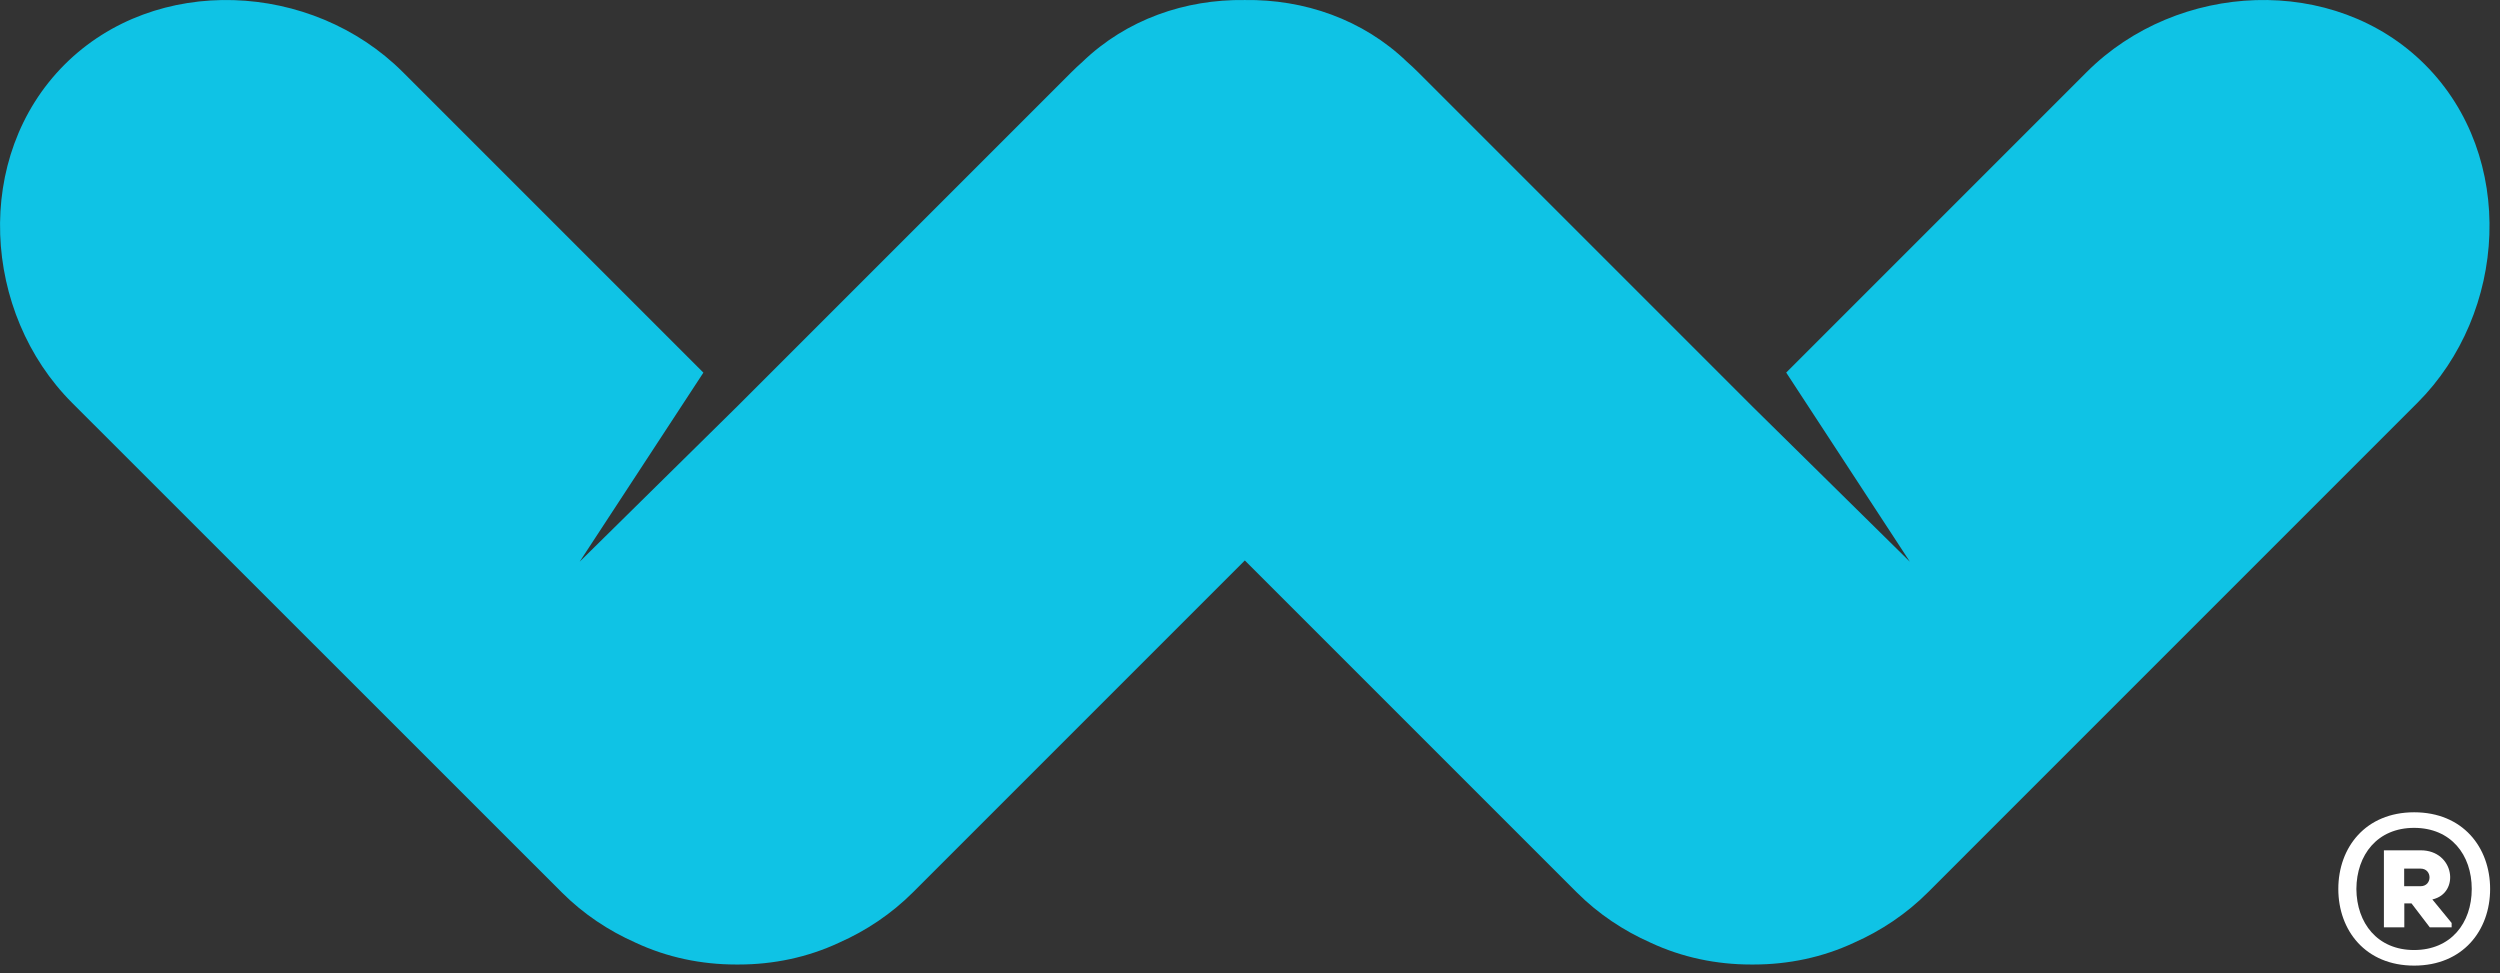 <?xml version="1.0" encoding="UTF-8" standalone="no"?>
<!DOCTYPE svg PUBLIC "-//W3C//DTD SVG 1.1//EN" "http://www.w3.org/Graphics/SVG/1.1/DTD/svg11.dtd">
<svg width="100%" height="100%" viewBox="0 0 185 72" version="1.1" xmlns="http://www.w3.org/2000/svg" xmlns:xlink="http://www.w3.org/1999/xlink" xml:space="preserve" xmlns:serif="http://www.serif.com/" style="fill-rule:evenodd;clip-rule:evenodd;stroke-linejoin:round;stroke-miterlimit:2;">
    <rect x="0" y="0" width="185" height="72" fill="#333333" stroke="none"/>
    <g transform="matrix(1,0,0,1,-170.108,-3.493)">
        <g transform="matrix(1,0,0,1,-1738.69,-2255.32)">
            <g transform="matrix(1,0,0,1,1963.35,2298.16)">
                <g>
                    <path d="M0,-9.27L24.744,-34.014C25.007,-34.277 25.275,-34.528 25.549,-34.769C28.822,-37.924 33.174,-39.407 37.56,-39.345C41.941,-39.407 46.299,-37.924 49.571,-34.769C49.845,-34.528 50.114,-34.277 50.377,-34.014L75.121,-9.27L86.779,2.221L77.627,-11.776L99.864,-34.014C106.594,-40.744 118.163,-41.297 124.893,-34.568C131.702,-27.759 130.986,-16.185 124.339,-9.539L88.105,26.696C86.522,28.279 84.653,29.527 82.639,30.416C80.318,31.501 77.778,32.027 75.221,32.027L75.02,32.027C72.463,32.027 69.923,31.501 67.602,30.416C65.588,29.527 63.719,28.279 62.136,26.696L37.566,2.126L12.996,26.696C11.412,28.279 9.544,29.527 7.53,30.416C5.208,31.501 2.669,32.027 0.112,32.027L-0.089,32.027C-2.646,32.027 -5.186,31.501 -7.508,30.416C-9.522,29.527 -11.39,28.279 -12.973,26.696L-49.213,-9.533C-55.865,-16.185 -56.575,-27.759 -49.773,-34.568C-43.037,-41.297 -31.474,-40.744 -24.738,-34.008L-2.501,-11.771L-11.659,2.221" style="fill:rgb(15,195,229);"/>
                </g>
            </g>
            <g transform="matrix(1,0,0,1,2087.92,2326.1)">
                <g>
                    <path d="M0,-3.01C0.884,-3.01 0.884,-1.707 0,-1.707L-1.214,-1.707L-1.214,-3.01L0,-3.01ZM0.873,-0.728C2.937,-1.192 2.523,-4.364 0.006,-4.364L-2.713,-4.364L-2.713,1.337L-1.203,1.337L-1.203,-0.437L-0.671,-0.437L0.683,1.337L2.299,1.337L2.299,1.012L0.873,-0.728ZM-0.481,3.015C2.243,3.015 3.787,1.024 3.787,-1.505C3.787,-4.034 2.249,-6.025 -0.481,-6.025C-3.194,-6.025 -4.733,-4.034 -4.75,-1.505C-4.733,1.024 -3.189,3.015 -0.481,3.015M5.147,-1.505C5.147,1.572 3.127,4.168 -0.476,4.168C-4.067,4.168 -6.087,1.572 -6.087,-1.505C-6.087,-4.582 -4.067,-7.178 -0.476,-7.178C3.127,-7.178 5.147,-4.582 5.147,-1.505" style="fill:white;fill-rule:nonzero;"/>
                </g>
            </g>
        </g>
    </g>
</svg>
